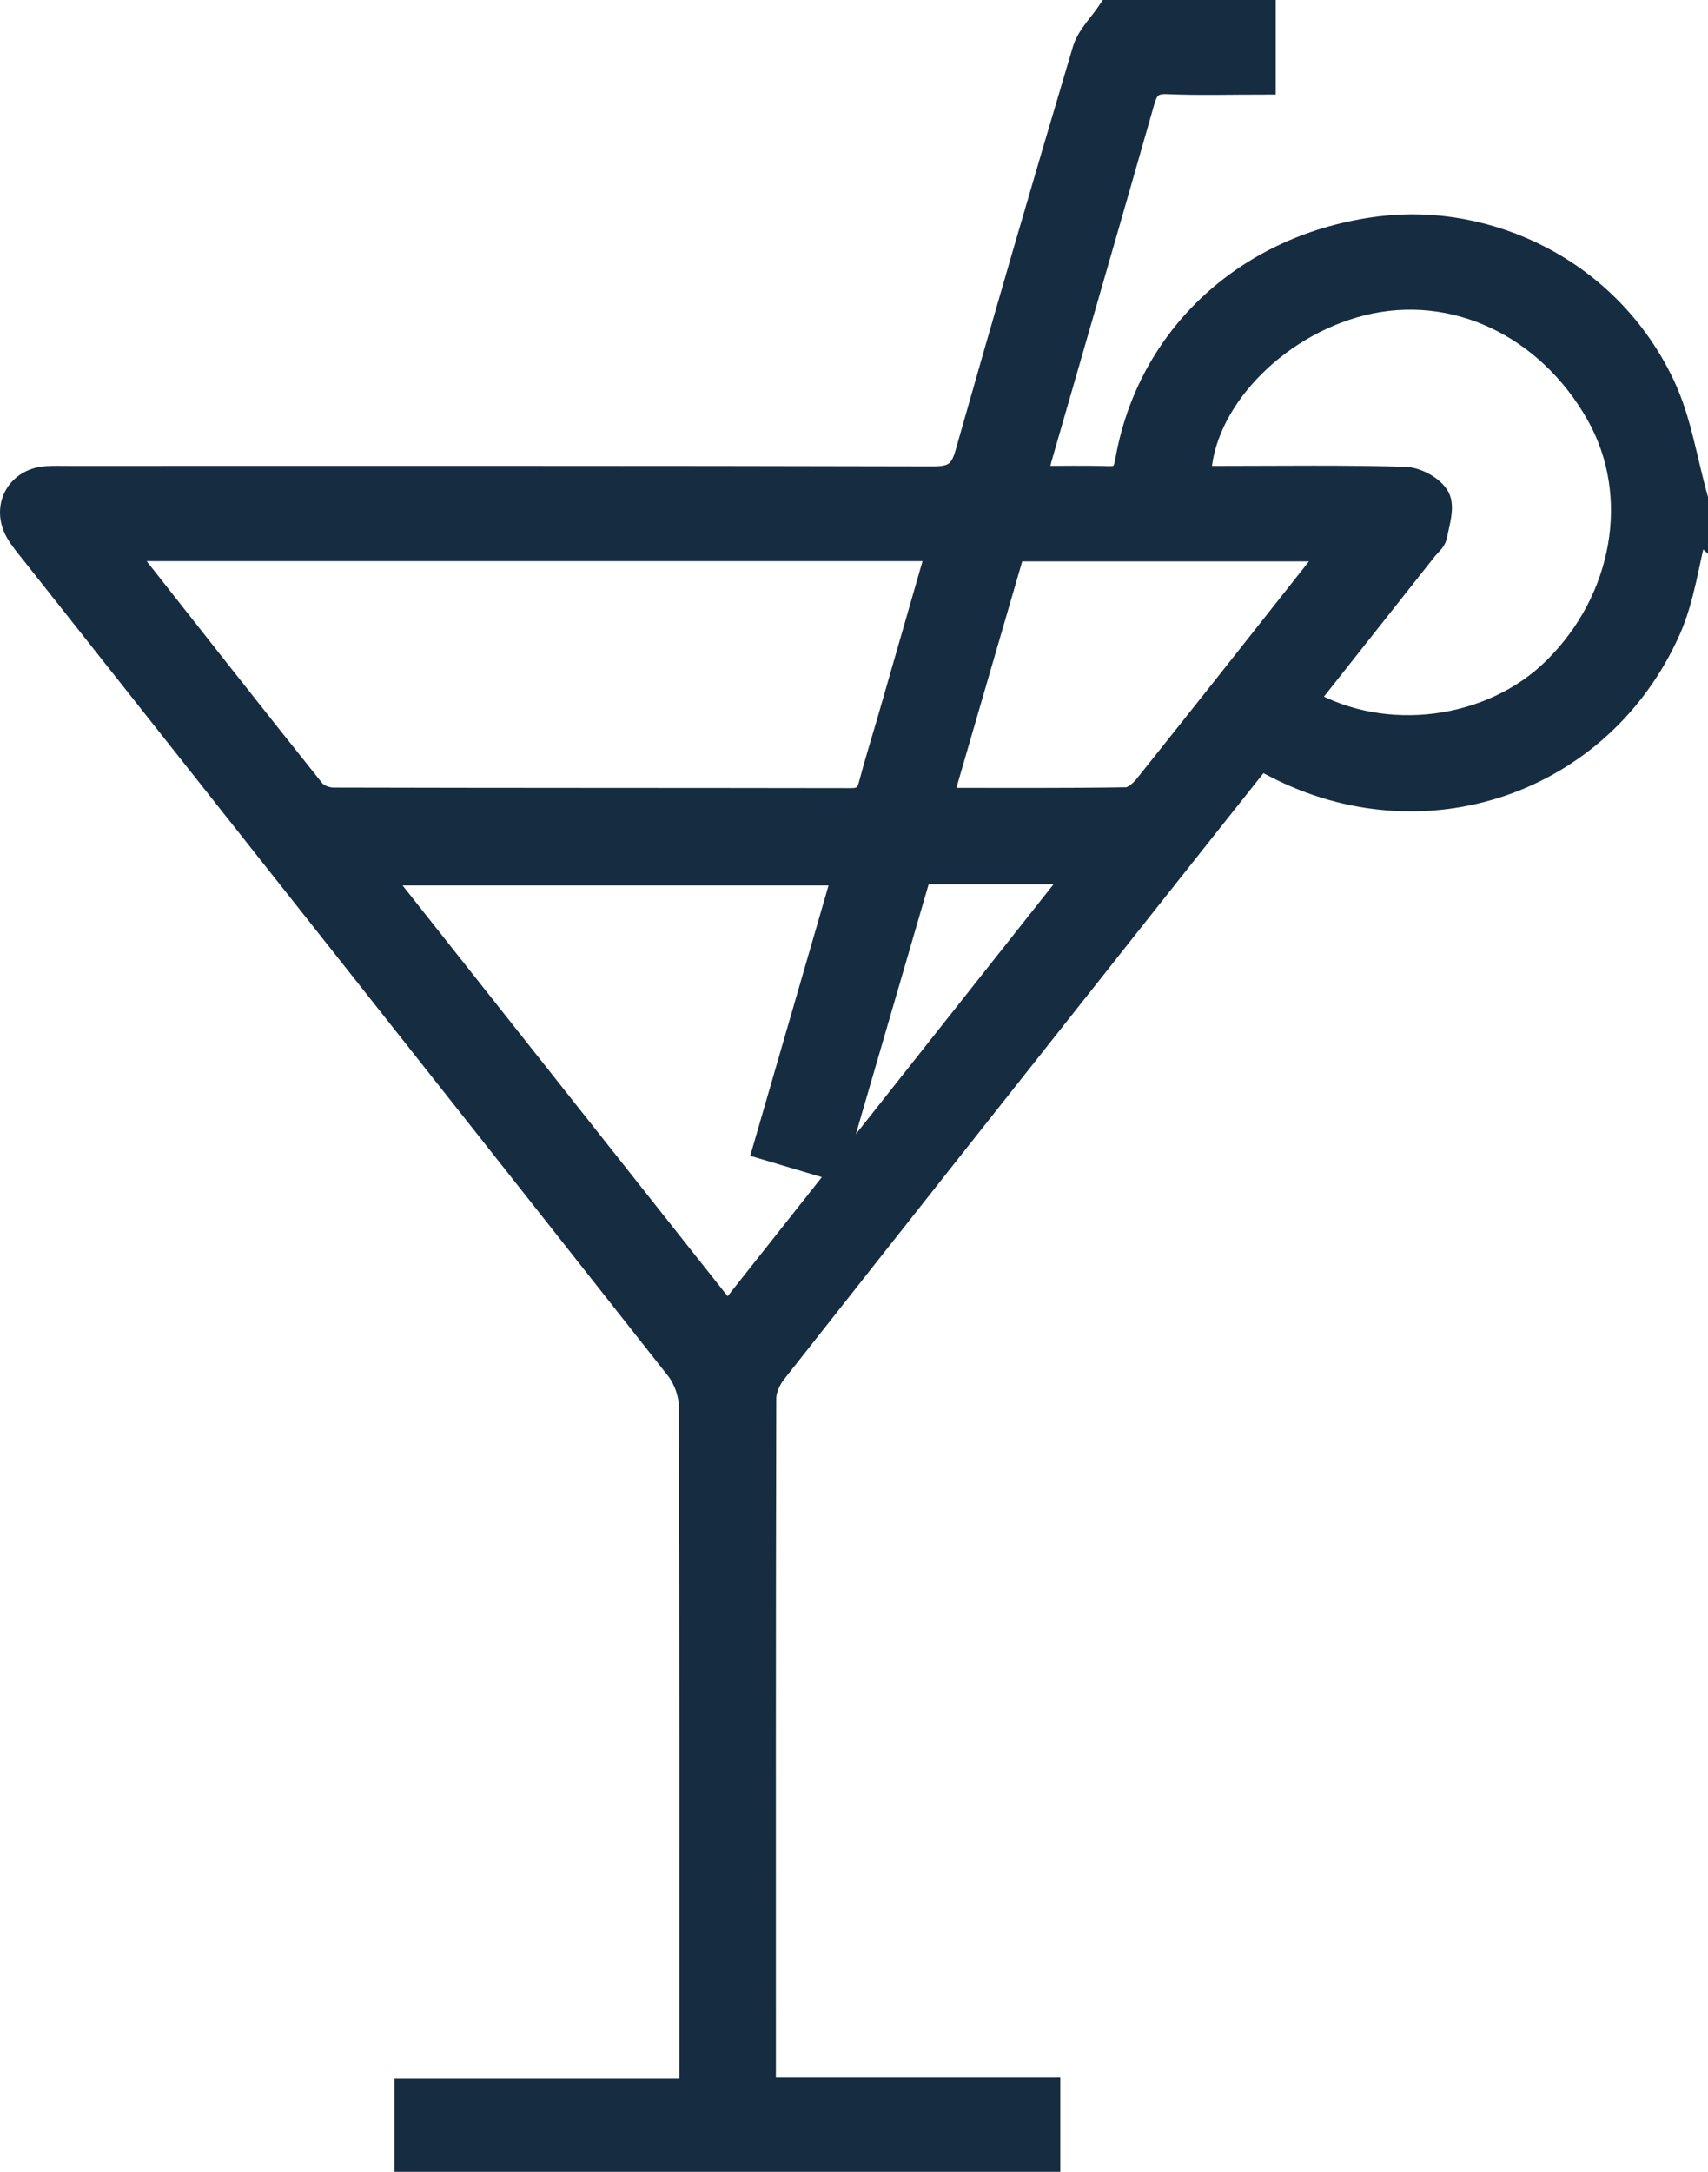 <svg xmlns="http://www.w3.org/2000/svg" id="Calque_2" viewBox="0 0 633.22 805.15"><defs><style>.cls-1{fill:#162c41;stroke:#162c41;stroke-miterlimit:10;stroke-width:8.5px;}</style></defs><g id="Calque_1-2"><g id="gBbDJP.tif"><path class="cls-1" d="m628.97,195.74c-3.3,12.67-4.9,26.1-10.17,37.88-25.43,56.89-91.08,79.11-146.29,50.35-1.57-.82-3.15-1.63-5.26-2.72-15.55,19.6-31,39.04-46.41,58.52-44.55,56.3-89.12,112.6-133.54,169.01-2.06,2.62-3.75,6.39-3.76,9.63-.2,84.04-.15,168.09-.14,252.13,0,1.02.19,2.05.37,3.91h105.06v26.44h-238.35v-26.05h105.63v-9.18c0-81.45.08-162.9-.21-244.35-.02-4.67-2-10.19-4.9-13.87C171.41,406.46,91.6,305.66,11.84,204.82c-1.93-2.44-3.98-4.83-5.52-7.5-5.33-9.26.13-19.45,10.76-20.24,2.84-.21,5.7-.11,8.55-.11,106.81,0,213.63-.09,320.44.18,7.2.02,10.25-1.91,12.24-8.93,14.18-49.97,28.66-99.85,43.51-149.62,1.56-5.24,6.14-9.59,9.32-14.35,19.19,0,38.38,0,57.57,0v26.55c-12.56,0-24.2.35-35.81-.15-5.5-.24-7.6,1.74-9.03,6.78-12.59,44.22-25.42,88.37-38.15,132.55-.6,2.08-.89,4.25-1.46,7,9.49,0,18.03-.2,26.55.08,4.54.15,6.03-1.37,6.83-5.99,7.97-46.06,44.53-80.5,94.09-86.64,39.98-4.95,84.67,15.42,104.99,58.4,6.16,13.03,8.28,27.96,12.26,42.02v10.9Zm-582.34,8.05c.12,1.06.06,1.36.19,1.52,23.08,29.3,46.12,58.63,69.39,87.77,1.47,1.84,4.78,3.13,7.24,3.13,63.99.17,127.98.1,191.97.21,4.07,0,6.06-1.31,7.09-5.26,2.23-8.49,4.87-16.87,7.3-25.3,5.92-20.53,11.82-41.07,17.85-62.07H46.63Zm294.47,119.77c-10.6,36.38-21.18,72.71-31.96,109.71-9.13-2.72-17.36-5.17-25.74-7.66,10.02-34.59,19.73-68.12,29.43-101.6h-172.36c43.43,54.88,86.14,108.86,129.29,163.38,43.39-54.84,86.15-108.89,129.61-163.82h-58.26Zm143.22-63.92c29.09,16.69,68.62,11.39,92-11.75,26.09-25.82,32.69-64.39,16.1-94.01-18.57-33.16-53.54-49.6-87.48-41.12-32.64,8.15-59.58,36.71-60.2,64.21,2.84,0,5.68,0,8.51,0,22.56,0,45.13-.35,67.66.34,4.35.13,10.41,3.44,12.33,7.07,1.91,3.61-.09,9.51-.99,14.29-.34,1.82-2.35,3.33-3.64,4.96-14.61,18.49-29.23,36.97-44.3,56.02Zm-135.4,36.68c23.71,0,46.22.15,68.72-.22,2.46-.04,5.44-2.66,7.2-4.87,21.68-27.14,43.19-54.41,64.71-81.67,1.32-1.67,2.35-3.57,3.73-5.7h-117.5c-8.88,30.55-17.66,60.79-26.87,92.46Z"></path></g></g></svg>